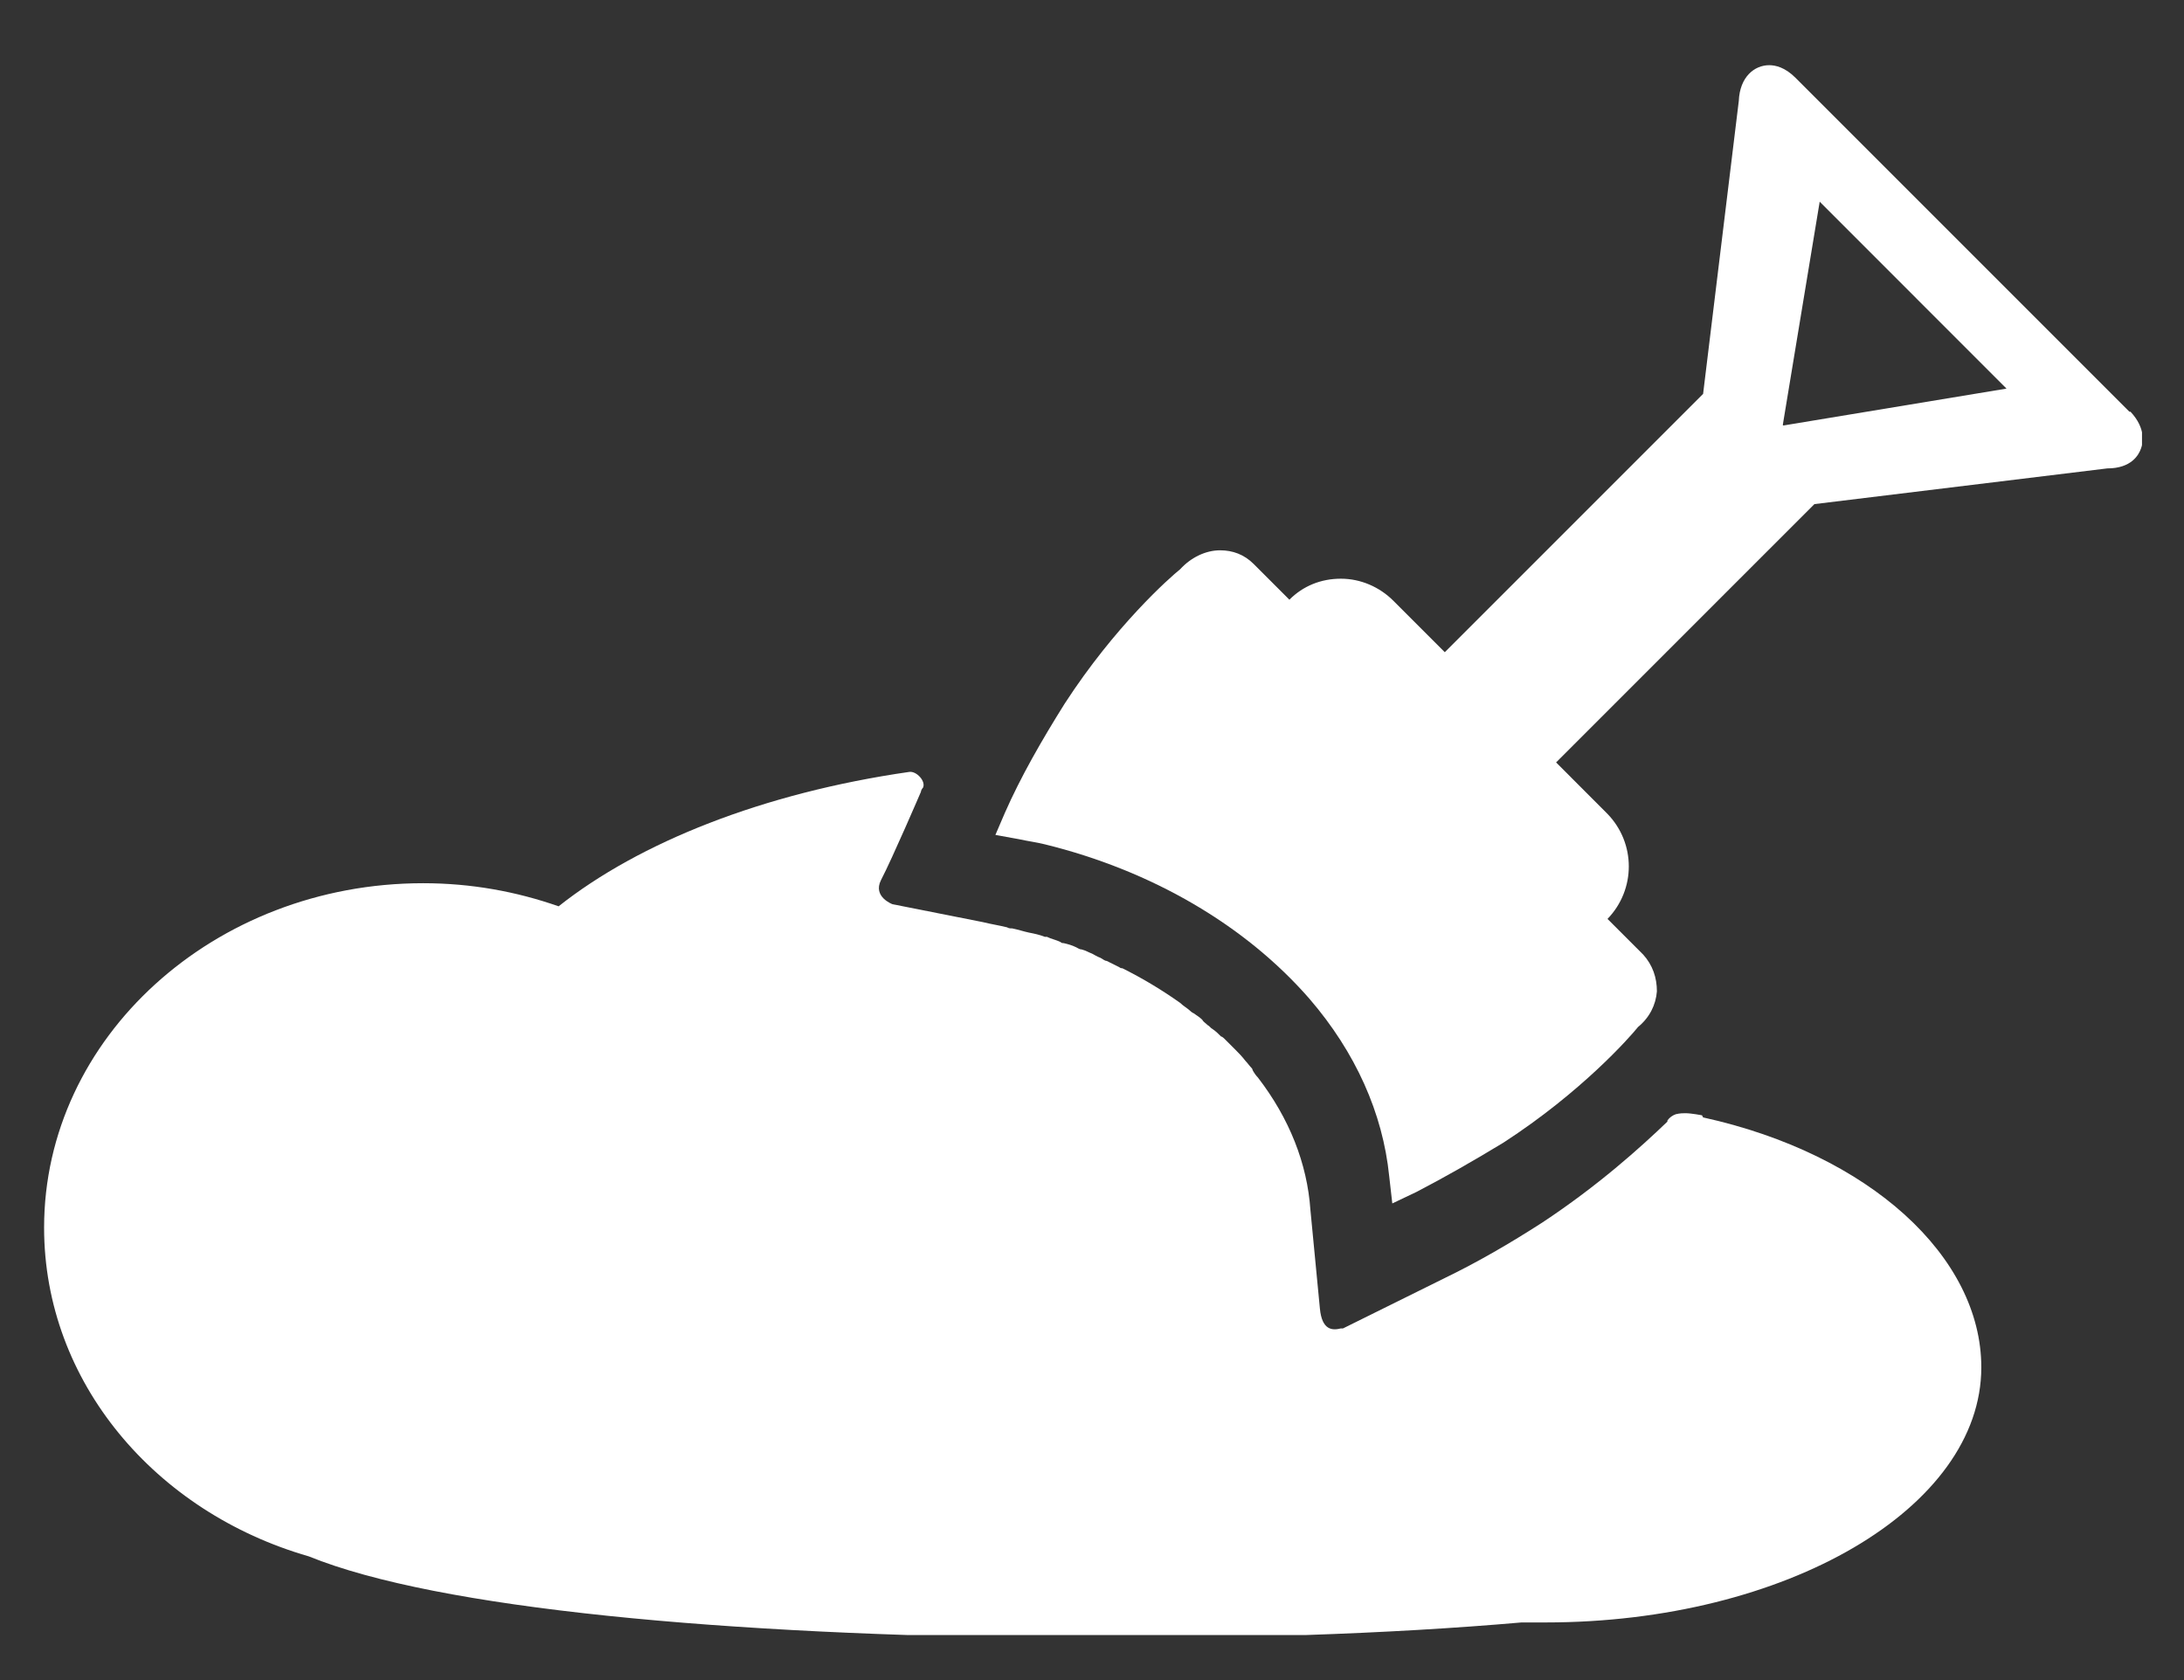 <svg width="26" height="20" viewBox="0 0 26 20" fill="none" xmlns="http://www.w3.org/2000/svg">
<rect x="0" y="0" width="26" height="20" fill="#333333" stroke="none"/>
<g clip-path="url(#clip0_18_1579)">
<path d="M25.35 4.901L21.375 0.926C21.25 0.801 21.137 0.776 21.062 0.776C20.887 0.776 20.712 0.914 20.7 1.201L20.275 4.689L17.2 7.764L16.587 7.151C16.425 6.989 16.2 6.889 15.963 6.889C15.725 6.889 15.512 6.976 15.35 7.139L14.925 6.714C14.812 6.601 14.675 6.551 14.525 6.551C14.35 6.551 14.175 6.639 14.05 6.776C13.925 6.876 13.275 7.451 12.675 8.376C12.4 8.814 12.15 9.251 11.963 9.676L11.85 9.939L12.125 9.989C12.238 10.014 12.338 10.026 12.438 10.051C13.713 10.364 14.825 11.014 15.588 11.889C16.137 12.526 16.462 13.251 16.538 14.001L16.575 14.326L16.863 14.189C17.2 14.014 17.55 13.814 17.9 13.601C18.825 13.001 19.4 12.351 19.5 12.226C19.637 12.114 19.712 11.964 19.725 11.801C19.725 11.639 19.675 11.489 19.562 11.364L19.137 10.939C19.475 10.589 19.475 10.039 19.137 9.689L18.525 9.076L21.6 6.001L25.087 5.576C25.375 5.576 25.462 5.414 25.488 5.339C25.512 5.276 25.55 5.101 25.363 4.901H25.35ZM21.238 5.064C21.238 5.064 21.238 5.064 21.225 5.064C21.225 5.064 21.225 5.064 21.225 5.051L21.663 2.401L23.887 4.626L21.238 5.064Z" fill="white"/>
<path d="M20.262 13.277C20.262 13.277 20.137 13.252 20.062 13.252C20.038 13.252 20 13.252 19.95 13.264C19.913 13.277 19.875 13.302 19.85 13.339C19.85 13.339 19.85 13.339 19.85 13.352C19.525 13.664 19.025 14.114 18.363 14.552C17.975 14.802 17.587 15.027 17.2 15.214L15.988 15.814C15.988 15.814 15.988 15.814 15.963 15.814C15.863 15.839 15.738 15.839 15.713 15.577C15.688 15.327 15.625 14.652 15.6 14.402C15.562 13.852 15.35 13.314 14.975 12.827C14.95 12.802 14.925 12.764 14.912 12.739C14.912 12.739 14.912 12.727 14.9 12.714C14.875 12.689 14.85 12.652 14.825 12.627C14.787 12.577 14.75 12.539 14.7 12.489C14.7 12.489 14.7 12.489 14.688 12.477C14.65 12.439 14.613 12.402 14.575 12.364C14.575 12.364 14.55 12.339 14.537 12.339C14.512 12.314 14.475 12.277 14.438 12.252C14.412 12.239 14.4 12.214 14.375 12.202C14.35 12.177 14.325 12.164 14.312 12.139C14.287 12.114 14.25 12.089 14.213 12.064C14.213 12.064 14.188 12.052 14.175 12.039C14.137 12.002 14.088 11.977 14.05 11.939C13.838 11.789 13.613 11.652 13.363 11.527C13.363 11.527 13.338 11.527 13.325 11.514C13.275 11.489 13.225 11.464 13.175 11.439C13.15 11.439 13.125 11.414 13.1 11.402C13.062 11.389 13.025 11.364 13 11.352C12.963 11.339 12.925 11.314 12.875 11.302C12.85 11.302 12.838 11.289 12.812 11.277C12.762 11.252 12.713 11.239 12.662 11.227C12.65 11.227 12.637 11.227 12.625 11.214C12.575 11.189 12.512 11.177 12.463 11.152C12.463 11.152 12.45 11.152 12.438 11.152C12.375 11.127 12.312 11.114 12.25 11.102C12.188 11.089 12.113 11.064 12.05 11.052C12.025 11.052 12.012 11.052 11.988 11.039C11.887 11.014 11.8 11.002 11.7 10.977L10.625 10.764C10.625 10.764 10.387 10.677 10.488 10.477C10.625 10.214 10.963 9.427 10.963 9.427C10.963 9.414 10.975 9.389 10.988 9.377C11.025 9.302 10.912 9.177 10.825 9.189C9.087 9.439 7.612 10.027 6.65 10.789C6.15 10.614 5.612 10.514 5.037 10.514C2.55 10.514 0.525 12.352 0.525 14.614C0.525 16.452 1.85 18.002 3.675 18.527C5.212 19.152 8.637 19.464 12.625 19.502C14.65 19.514 16.538 19.452 18.113 19.314C18.212 19.314 18.312 19.314 18.4 19.314C21.262 19.314 23.587 17.952 23.587 16.277C23.587 14.964 22.262 13.739 20.275 13.302L20.262 13.277Z" fill="white"/>
</g>
<defs>
<clipPath id="clip0_18_1579">
<rect width="25" height="18.688" fill="white" transform="translate(0.5 0.776)"/>
</clipPath>
</defs>
</svg>
